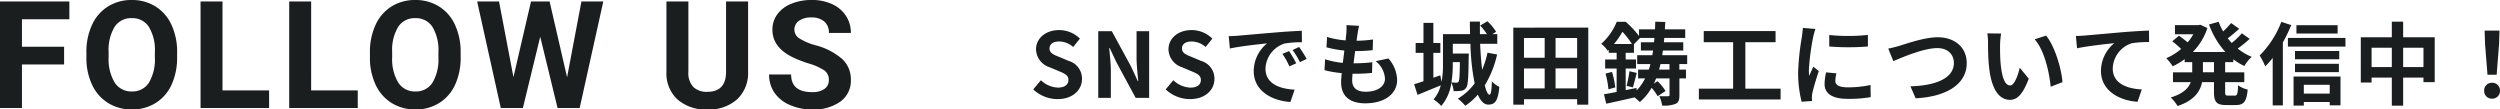 <svg xmlns="http://www.w3.org/2000/svg" width="500.483" height="21.914" viewBox="0 0 500.483 21.914">
  <g id="グループ_78200" data-name="グループ 78200" transform="translate(-366.074 -5649.217)">
    <path id="パス_138879" data-name="パス 138879" d="M5.616.252c3.078,0,4.9-1.854,4.9-4.032A3.68,3.68,0,0,0,7.83-7.4L6.084-8.136c-1.134-.45-2.07-.792-2.07-1.746,0-.882.738-1.4,1.908-1.4a4.249,4.249,0,0,1,2.826,1.1l1.35-1.674a5.911,5.911,0,0,0-4.176-1.71c-2.7,0-4.608,1.674-4.608,3.852a3.859,3.859,0,0,0,2.7,3.582L5.8-5.382c1.188.5,2,.81,2,1.8,0,.936-.738,1.53-2.124,1.53A5.241,5.241,0,0,1,2.286-3.528L.756-1.692A7.1,7.1,0,0,0,5.616.252ZM13.77,0h2.52V-5.346c0-1.53-.2-3.2-.324-4.644h.09l1.35,2.862L21.258,0h2.7V-13.338h-2.52V-8.01c0,1.512.216,3.276.342,4.662h-.09l-1.332-2.88-3.87-7.11H13.77ZM32.13.252c3.078,0,4.9-1.854,4.9-4.032A3.68,3.68,0,0,0,34.344-7.4L32.6-8.136c-1.134-.45-2.07-.792-2.07-1.746,0-.882.738-1.4,1.908-1.4a4.249,4.249,0,0,1,2.826,1.1l1.35-1.674a5.911,5.911,0,0,0-4.176-1.71c-2.7,0-4.608,1.674-4.608,3.852a3.859,3.859,0,0,0,2.7,3.582l1.782.756c1.188.5,2,.81,2,1.8,0,.936-.738,1.53-2.124,1.53A5.241,5.241,0,0,1,28.8-3.528L27.27-1.692A7.1,7.1,0,0,0,32.13.252Zm7.758-12.6.234,2.466c2.088-.45,5.76-.846,7.452-1.026a7.2,7.2,0,0,0-2.682,5.562c0,3.906,3.564,5.922,7.344,6.174l.846-2.466C50.022-1.8,47.25-2.862,47.25-5.832a5.47,5.47,0,0,1,3.816-5.04,18.7,18.7,0,0,1,3.474-.252l-.018-2.3c-1.278.054-3.24.162-5.094.324-3.294.27-6.264.54-7.776.666C41.31-12.4,40.608-12.366,39.888-12.348ZM51.966-9.36,50.634-8.8a13.888,13.888,0,0,1,1.4,2.5l1.368-.612A22.342,22.342,0,0,0,51.966-9.36Zm2.016-.828-1.314.612a15.835,15.835,0,0,1,1.476,2.43l1.35-.648A26.925,26.925,0,0,0,53.982-10.188Zm12.006-4.23-2.538-.144a9.641,9.641,0,0,1-.018,1.6c-.036.414-.09.9-.144,1.458a17,17,0,0,1-3.708-.684l-.126,2.07a21.137,21.137,0,0,0,3.582.648c-.09.81-.2,1.656-.306,2.466a16.541,16.541,0,0,1-3.546-.72l-.126,2.178a20.139,20.139,0,0,0,3.456.594c-.072.738-.126,1.386-.126,1.818,0,3.006,2,4.23,4.824,4.23,3.942,0,6.39-1.944,6.39-4.662a6.709,6.709,0,0,0-1.746-4.32l-2.538.54a4.91,4.91,0,0,1,1.854,3.492c0,1.476-1.368,2.628-3.888,2.628-1.764,0-2.682-.792-2.682-2.286,0-.324.036-.774.072-1.314h.72c1.134,0,2.178-.072,3.186-.162l.054-2.142a31.182,31.182,0,0,1-3.618.216H64.89c.09-.81.2-1.656.306-2.448a32.44,32.44,0,0,0,3.51-.18l.072-2.142a25.389,25.389,0,0,1-3.294.252c.072-.594.144-1.08.2-1.386A16.113,16.113,0,0,1,65.988-14.418ZM86.166-7.146c-.036,2.664-.09,3.618-.252,3.888a.5.5,0,0,1-.45.216,7.858,7.858,0,0,1-.99-.054,22.42,22.42,0,0,0,.27-3.69v-.36Zm5.526-1.89a19.006,19.006,0,0,1-1.062,3.42c-.2-1.53-.324-3.312-.414-5.2h3.438v-1.944h-.99l.756-.468a10.379,10.379,0,0,0-1.746-2.106l-1.458.864a12.122,12.122,0,0,1,1.368,1.71h-1.4c-.018-.828-.018-1.656,0-2.5H88.164c0,.828.018,1.656.036,2.5H82.782v5.976A17.781,17.781,0,0,1,82.494-3.2l-.252-1.314-1.386.486V-9h1.4v-1.98h-1.4v-4.032h-1.98v4.032H77.31V-9h1.566v5.67c-.7.234-1.332.45-1.872.594l.684,2.142c1.368-.558,3.06-1.26,4.644-1.908A6.645,6.645,0,0,1,80.892.306,7.951,7.951,0,0,1,82.44,1.62a8.9,8.9,0,0,0,2.016-4.662,4.8,4.8,0,0,1,.45,1.692,7.784,7.784,0,0,0,1.548-.072,1.373,1.373,0,0,0,.99-.63c.36-.486.432-2.088.486-6.1.018-.234.018-.72.018-.72h-3.2v-1.944h3.528a45.833,45.833,0,0,0,.846,7.92A11.4,11.4,0,0,1,85.752.162a9.424,9.424,0,0,1,1.494,1.422,12.384,12.384,0,0,0,2.52-2.232c.522,1.242,1.206,2,2.088,2C93.24,1.35,93.8.576,94.068-2.2a4.576,4.576,0,0,1-1.494-1.116c-.054,1.836-.2,2.682-.468,2.682-.342,0-.666-.684-.954-1.872a20.6,20.6,0,0,0,2.466-6.174ZM105.318-1.89v-4h4.32v4ZM99-5.886h4.14v4H99Zm4.14-6.1v3.96H99v-3.96Zm6.5,3.96h-4.32v-3.96h4.32Zm-12.78-6.03V1.368H99V.27h10.638v1.1h2.232V-14.058ZM120.8-2.088c.234-.738.5-1.89.774-2.9l-1.458-.342a25.315,25.315,0,0,1-.576,2.916Zm7.326-3.564h-2.088c.108-.36.2-.738.288-1.116h1.8ZM121.518-1.98l-2.16.432v-4.32h2.07V-7.686h-2.07V-9.018h1.656v-1.728l1.224-1.242h2.88c-.036.288-.054.576-.09.864H122.4v1.656h2.448c-.054.324-.108.63-.162.936h-3.024v1.764h2.646a11.376,11.376,0,0,1-.324,1.116h-2.142v1.764h1.4a9.846,9.846,0,0,1-1.674,2.394Zm-4.5-8.8a15.42,15.42,0,0,0,1.692-2.448,16,16,0,0,1,1.89,2.448ZM131.67-6.768V-8.532h-5c.054-.306.09-.612.144-.936h4.068v-1.656h-3.87c.018-.288.054-.576.072-.864h4.194v-1.728h-4.068c.018-.486.054-.972.072-1.476l-2-.054c-.018.522-.036,1.026-.054,1.53h-3.2v1.332a19.68,19.68,0,0,0-2.664-2.844h-1.8a11.8,11.8,0,0,1-3.1,4.41,6.34,6.34,0,0,1,1.3,1.386l.2-.2v.612h1.584v1.332h-2.3v1.818h2.3v4.68c-.954.2-1.818.36-2.538.468l.45,1.89c1.62-.342,3.69-.792,5.67-1.26a13.608,13.608,0,0,1,1.062.936,11.01,11.01,0,0,0,2.358-2.862,10.052,10.052,0,0,1,1.206,1.692l1.584-1.044a10.239,10.239,0,0,0-1.6-1.962l-.738.468c.162-.342.306-.684.45-1.026h2.682V-.594c0,.2-.072.27-.306.27-.216.018-1.008.018-1.728-.018a7.316,7.316,0,0,1,.558,1.89,6.5,6.5,0,0,0,2.682-.342c.63-.306.774-.81.774-1.764v-3.33h1.314V-5.652H130.1V-6.768ZM115.326-4.86a18.018,18.018,0,0,1,.576,3.15l1.368-.378a16.718,16.718,0,0,0-.648-3.1Zm27.99,3.024v-9.306h6.048v-2.232H134.982v2.232h5.886v9.306H134.01V.324h16.362v-2.16ZM160.11-12.582v2.3a48.311,48.311,0,0,0,7.74,0V-12.6A37.014,37.014,0,0,1,160.11-12.582ZM161.55-4.9l-2.07-.2a11,11,0,0,0-.306,2.34C159.174-.9,160.668.2,163.764.2a25.492,25.492,0,0,0,4.644-.342l-.036-2.43a21.278,21.278,0,0,1-4.518.468c-1.836,0-2.52-.486-2.52-1.278A6.11,6.11,0,0,1,161.55-4.9Zm-4.212-8.892L154.818-14c-.018.576-.126,1.26-.18,1.764a50.192,50.192,0,0,0-.756,7.128,23.01,23.01,0,0,0,.7,5.886L156.672.63c-.018-.252-.036-.54-.036-.738a5.433,5.433,0,0,1,.09-.846c.2-.954.792-2.916,1.3-4.41l-1.116-.882c-.252.594-.54,1.224-.81,1.836a8.684,8.684,0,0,1-.072-1.17,47.742,47.742,0,0,1,.864-6.606C156.96-12.51,157.194-13.41,157.338-13.788Zm14.58,3.924,1.026,2.52c1.872-.81,6.138-2.61,8.784-2.61,2.16,0,3.33,1.3,3.33,2.988,0,3.132-3.816,4.536-8.694,4.662L177.408.09c6.336-.324,10.224-2.934,10.224-7.02,0-3.33-2.556-5.2-5.814-5.2-2.628,0-6.3,1.3-7.686,1.728C173.484-10.224,172.584-9.972,171.918-9.864Zm22.608-3.006-2.772-.036a10.941,10.941,0,0,1,.144,1.836c0,1.1.018,3.2.2,4.86C192.6-1.386,194.31.4,196.29.4c1.44,0,2.574-1.1,3.762-4.23l-1.8-2.2c-.342,1.44-1.062,3.546-1.908,3.546-1.134,0-1.674-1.782-1.926-4.374-.108-1.3-.126-2.646-.108-3.816A14.564,14.564,0,0,1,194.526-12.87Zm9,.414-2.286.738c1.962,2.232,2.916,6.606,3.2,9.5l2.358-.918C206.6-5.886,205.236-10.386,203.526-12.456Zm5.958.072.234,2.466c2.088-.45,5.76-.846,7.452-1.026a7.249,7.249,0,0,0-2.664,5.562c0,3.888,3.564,5.922,7.326,6.174l.846-2.466c-3.042-.162-5.814-1.242-5.814-4.194a5.475,5.475,0,0,1,3.8-5.058,20.369,20.369,0,0,1,3.474-.234l-.018-2.3c-1.26.036-3.24.162-5.094.306-3.294.288-6.264.558-7.758.684C210.906-12.438,210.2-12.4,209.484-12.384Zm27.648,7.272h-2.214V-7.146h2.214ZM241-7.146v-.576a12.543,12.543,0,0,0,2.214,1.35,7.7,7.7,0,0,1,1.476-1.836,10.994,10.994,0,0,1-2.808-1.656,24.065,24.065,0,0,0,2.394-1.944l-1.566-1.116a15.112,15.112,0,0,1-2.034,1.944c-.27-.306-.54-.612-.792-.936.738-.54,1.566-1.242,2.3-1.908l-1.62-1.152a17,17,0,0,1-1.6,1.674,12.5,12.5,0,0,1-.9-1.926l-1.926.54a16.468,16.468,0,0,0,3.276,5.508H232.9a12.52,12.52,0,0,0,2.916-4.788l-1.422-.666-.378.072h-4.7v1.836h3.672a10.069,10.069,0,0,1-1.134,1.62c-.5-.432-1.188-.954-1.728-1.332l-1.35,1.116a19.208,19.208,0,0,1,1.782,1.53,11.137,11.137,0,0,1-2.988,1.854,9.308,9.308,0,0,1,1.3,1.62,14.713,14.713,0,0,0,2.394-1.422v.594h1.512v2.034h-3.852V-3.15h3.564c-.45,1.206-1.53,2.322-4.014,3.078a8.158,8.158,0,0,1,1.368,1.71c3.33-1.116,4.518-2.9,4.914-4.788h2.376v1.962c0,2,.486,2.628,2.43,2.628h1.962c1.584,0,2.142-.72,2.358-3.1a5.33,5.33,0,0,1-1.926-.846c-.072,1.692-.162,2.052-.63,2.052H239.94c-.5,0-.576-.108-.576-.756V-3.15H243.2V-5.112h-3.834V-7.146Zm20.88-7.4h-8.244v1.674h8.244Zm-11.268-.666a19.151,19.151,0,0,1-4.338,6.732A13.867,13.867,0,0,1,247.392-6.3a17.534,17.534,0,0,0,1.494-1.692v9.5h2.034v-12.6a29.193,29.193,0,0,0,1.674-3.474ZM260.3-2.61V-.846h-5.184V-2.61Zm-7.236,4.158h2.052V.828H260.3v.666h2.16v-5.76h-9.4Zm.288-6.7h8.784V-6.822H253.35Zm8.856-4.23H253.35v1.656h8.856Zm-10.278-2.61v1.728h11.52v-1.728ZM275-6.156v-3.87h4.068v3.87Zm-6.318,0v-3.87h4.05v3.87ZM275-12.132v-3.114h-2.268v3.114h-6.21V-3.06h2.16v-.99h4.05V1.566H275V-4.05h4.068v.9h2.25v-8.982Zm16.884,7.506h1.836l.486-6.156.09-2.682h-2.988l.09,2.682Zm.918,4.788a1.532,1.532,0,0,0,1.584-1.584,1.536,1.536,0,0,0-1.584-1.6,1.536,1.536,0,0,0-1.584,1.6A1.522,1.522,0,0,0,292.806.162Z" transform="translate(572.167 5668.805)" fill="#1a1e1f"/>
    <path id="パス_138878" data-name="パス 138878" d="M14.736-8.716H6.3V0H1.9V-21.328H15.791v3.56H6.3v5.508h8.438Zm22.623-1.465a12.875,12.875,0,0,1-1.113,5.522A8.384,8.384,0,0,1,33.06-1,8.813,8.813,0,0,1,28.307.293,8.873,8.873,0,0,1,23.575-.981a8.466,8.466,0,0,1-3.223-3.64A12.507,12.507,0,0,1,19.2-10.063v-1.055a12.808,12.808,0,0,1,1.135-5.544,8.453,8.453,0,0,1,3.208-3.677,8.824,8.824,0,0,1,4.739-1.282,8.824,8.824,0,0,1,4.739,1.282,8.453,8.453,0,0,1,3.208,3.677,12.771,12.771,0,0,1,1.135,5.53Zm-4.453-.967a8.975,8.975,0,0,0-1.2-5.1,3.914,3.914,0,0,0-3.428-1.743,3.916,3.916,0,0,0-3.413,1.721,8.873,8.873,0,0,0-1.216,5.046v1.04a9.088,9.088,0,0,0,1.2,5.068,3.9,3.9,0,0,0,3.457,1.8,3.869,3.869,0,0,0,3.4-1.736,9.035,9.035,0,0,0,1.2-5.061ZM46.447-3.53h9.331V0H42.053V-21.328h4.395Zm17.745,0h9.331V0H59.8V-21.328h4.395Zm29.933-6.65a12.875,12.875,0,0,1-1.113,5.522A8.384,8.384,0,0,1,89.826-1,8.813,8.813,0,0,1,85.072.293,8.873,8.873,0,0,1,80.341-.981a8.466,8.466,0,0,1-3.223-3.64,12.507,12.507,0,0,1-1.157-5.442v-1.055A12.808,12.808,0,0,1,77.1-16.663,8.453,8.453,0,0,1,80.3-20.339a8.824,8.824,0,0,1,4.739-1.282,8.824,8.824,0,0,1,4.739,1.282,8.453,8.453,0,0,1,3.208,3.677,12.771,12.771,0,0,1,1.135,5.53Zm-4.453-.967a8.975,8.975,0,0,0-1.2-5.1,3.914,3.914,0,0,0-3.428-1.743,3.916,3.916,0,0,0-3.413,1.721,8.873,8.873,0,0,0-1.216,5.046v1.04a9.088,9.088,0,0,0,1.2,5.068,3.9,3.9,0,0,0,3.457,1.8,3.869,3.869,0,0,0,3.4-1.736,9.035,9.035,0,0,0,1.2-5.061Zm25.758,5L118.3-21.328h4.38L117.949,0h-4.424l-3.472-14.268L106.582,0h-4.424L97.427-21.328h4.38l2.886,15.146,3.516-15.146h3.721Zm36.237-15.176V-7.28a7.192,7.192,0,0,1-2.19,5.537A8.443,8.443,0,0,1,143.493.293a8.538,8.538,0,0,1-5.933-1.978,7.069,7.069,0,0,1-2.241-5.435V-21.328h4.395V-7.251a4.064,4.064,0,0,0,1,3.054,3.852,3.852,0,0,0,2.776.959q3.706,0,3.765-3.9V-21.328ZM167.83-5.6a2.255,2.255,0,0,0-.879-1.912,11.528,11.528,0,0,0-3.164-1.406,22.43,22.43,0,0,1-3.618-1.458q-3.633-1.963-3.633-5.288a5.15,5.15,0,0,1,.974-3.083,6.354,6.354,0,0,1,2.8-2.117,10.531,10.531,0,0,1,4.094-.762,9.585,9.585,0,0,1,4.072.828,6.484,6.484,0,0,1,2.776,2.336,6.114,6.114,0,0,1,.989,3.428h-4.395a2.876,2.876,0,0,0-.923-2.278,3.794,3.794,0,0,0-2.593-.813,4.053,4.053,0,0,0-2.5.681,2.148,2.148,0,0,0-.894,1.794,2.058,2.058,0,0,0,1.047,1.743,11.833,11.833,0,0,0,3.083,1.318,13.323,13.323,0,0,1,5.464,2.8,5.572,5.572,0,0,1,1.714,4.16,5.133,5.133,0,0,1-2.095,4.343A9.17,9.17,0,0,1,164.5.293a10.89,10.89,0,0,1-4.482-.9,7.093,7.093,0,0,1-3.083-2.468,6.321,6.321,0,0,1-1.062-3.633h4.409q0,3.53,4.219,3.53a4.1,4.1,0,0,0,2.446-.637A2.073,2.073,0,0,0,167.83-5.6Z" transform="translate(364.17 5670.838)" fill="#1a1e1f"/>
  </g>
</svg>
